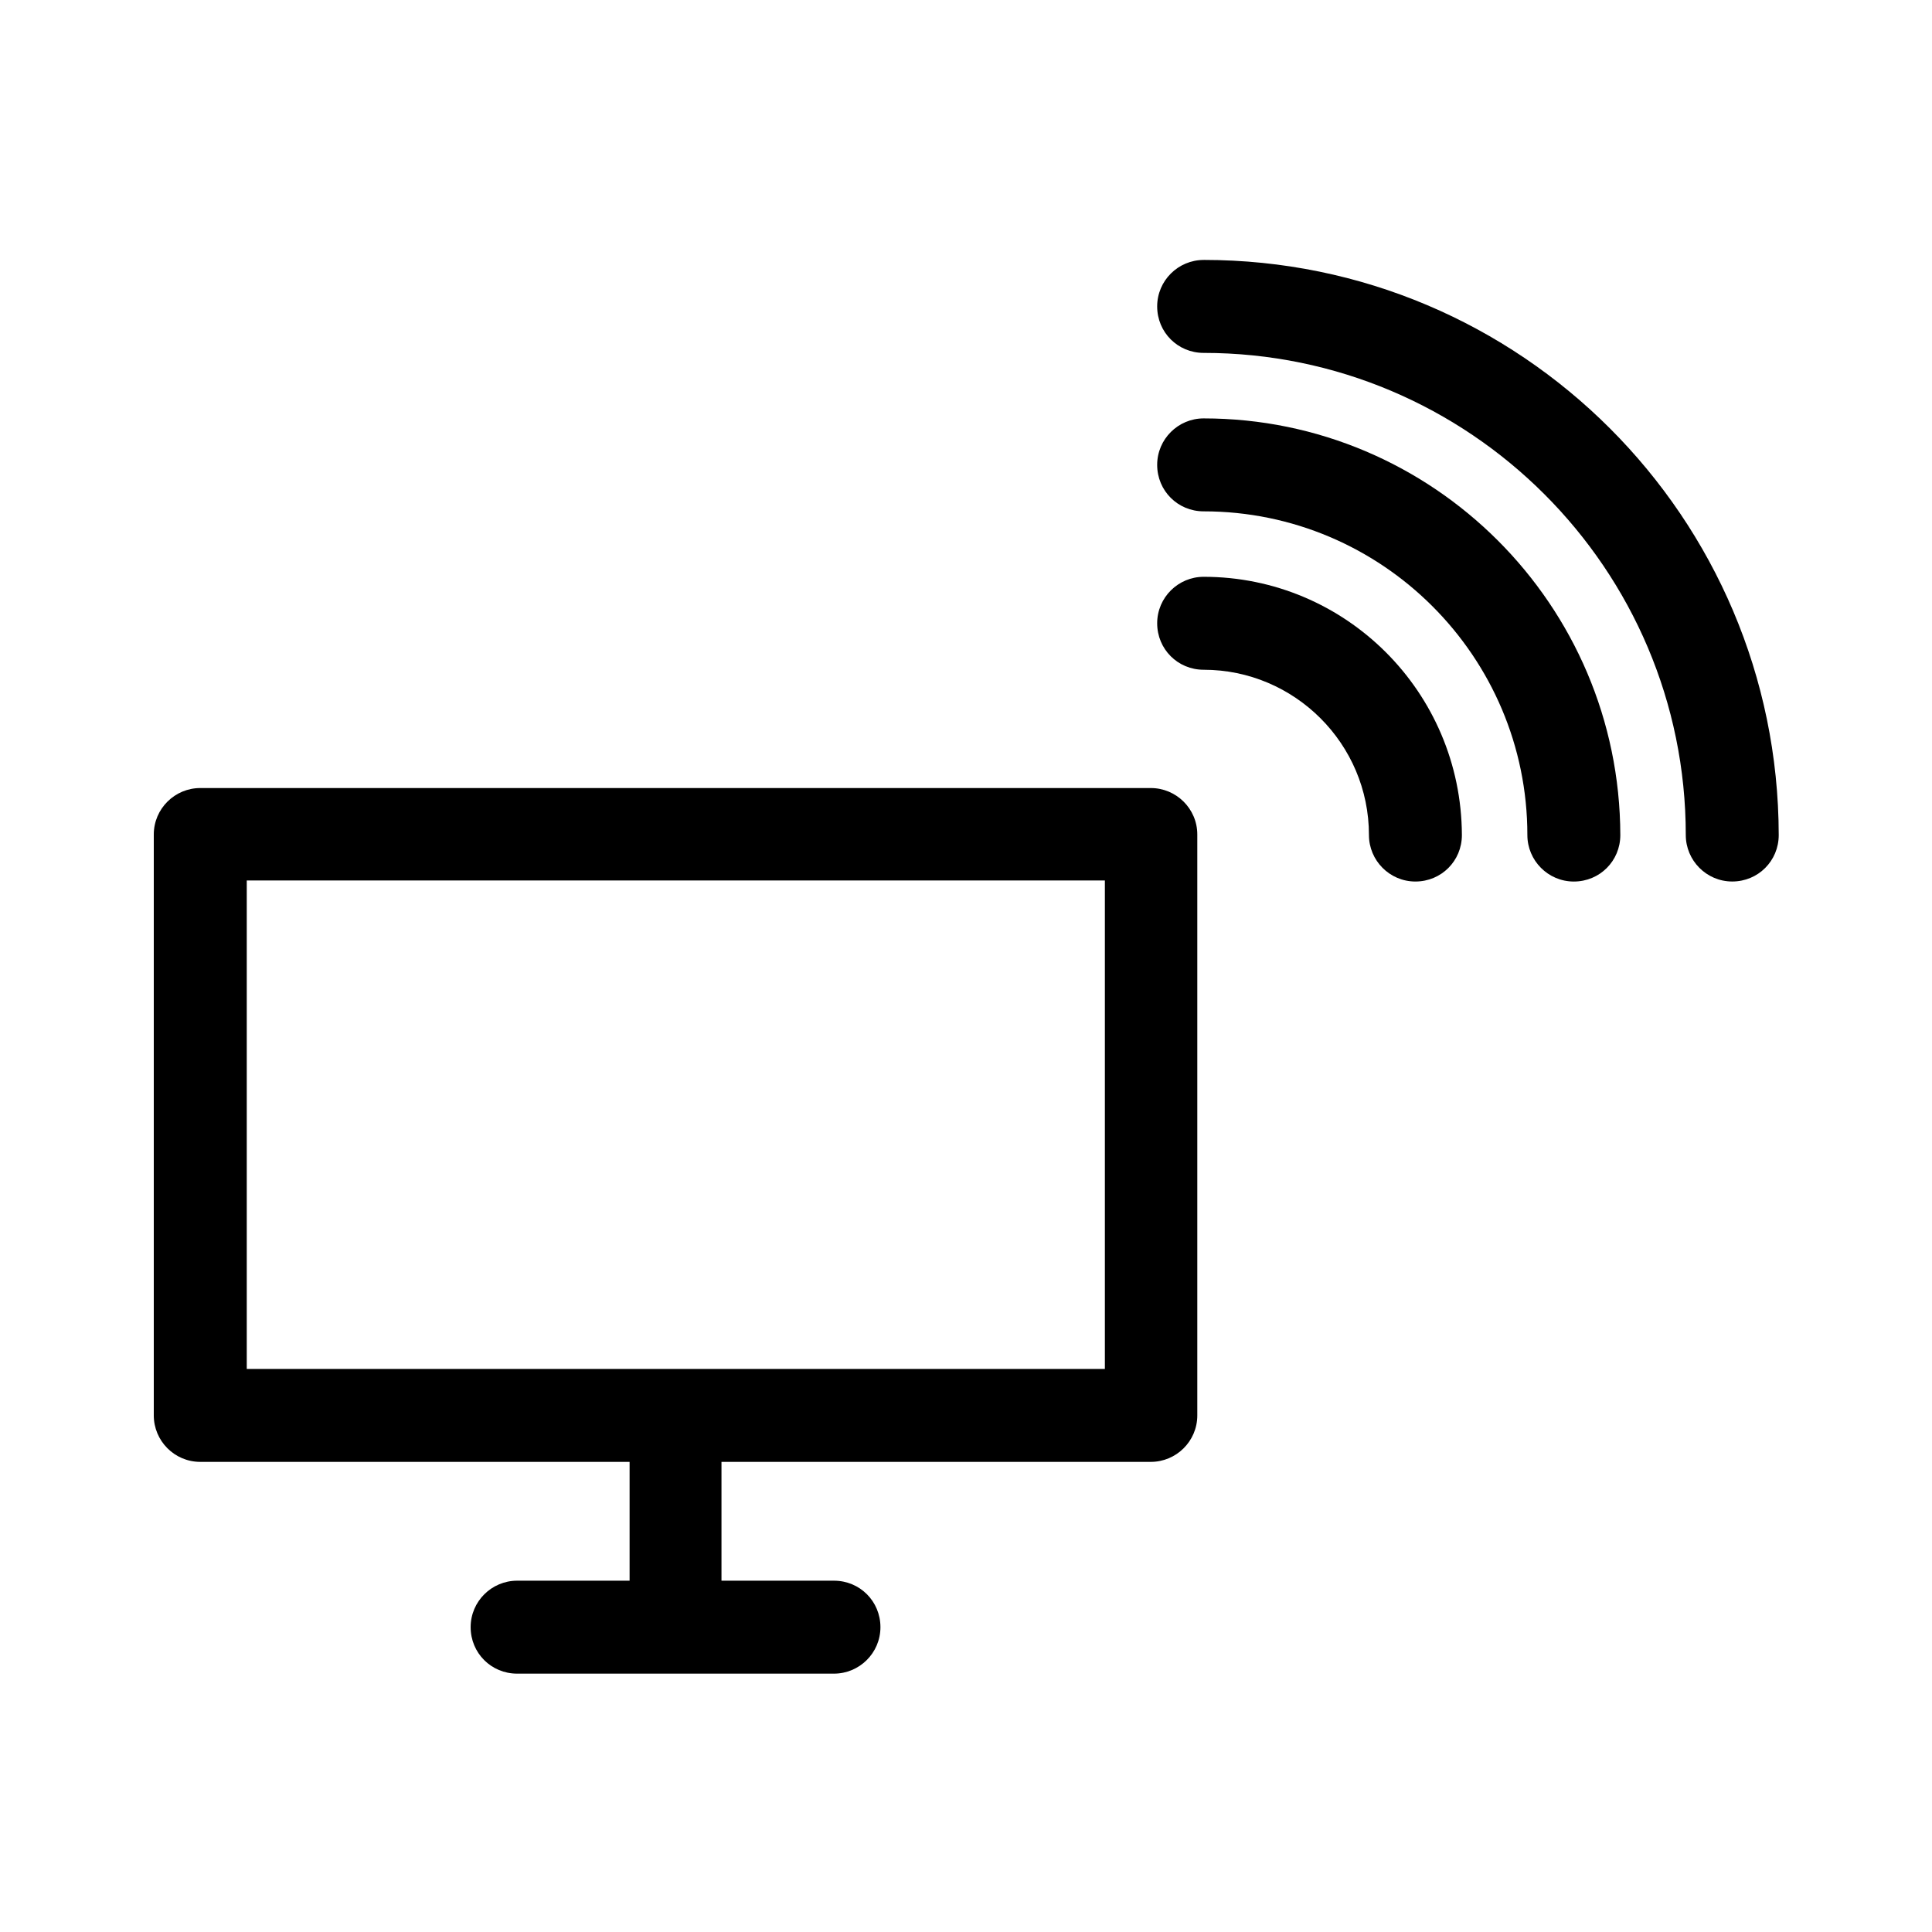 <?xml version="1.0" encoding="UTF-8"?>
<!-- Uploaded to: SVG Repo, www.svgrepo.com, Generator: SVG Repo Mixer Tools -->
<svg fill="#000000" width="800px" height="800px" version="1.1" viewBox="144 144 512 512" xmlns="http://www.w3.org/2000/svg">
 <g>
  <path d="m462.98 212.89c-6.719 0-12.316 5.457-12.316 12.316 0 6.856 5.457 12.316 12.316 12.316 70.395 0 127.77 57.238 127.77 127.77 0 6.719 5.457 12.316 12.316 12.316 6.856 0 12.316-5.457 12.316-12.316-0.145-84.254-68.441-152.41-152.41-152.41z"/>
  <path d="m462.98 254.88c-6.719 0-12.316 5.457-12.316 12.316 0 6.856 5.457 12.316 12.316 12.316 47.301 0 85.789 38.484 85.789 85.789 0 6.719 5.457 12.316 12.316 12.316 6.856 0 12.316-5.457 12.316-12.316-0.145-61.023-49.688-110.42-110.42-110.42z"/>
  <path d="m462.98 296.86c-6.719 0-12.316 5.457-12.316 12.316 0 6.856 5.457 12.316 12.316 12.316 24.07 0 43.805 19.594 43.805 43.805 0 6.719 5.457 12.316 12.316 12.316 6.856 0 12.316-5.457 12.316-12.316-0.145-37.93-30.793-68.438-68.438-68.438z"/>
  <path d="m448.98 352.84h-251.91c-6.719 0-12.316 5.457-12.316 12.316v153.94c0 6.719 5.457 12.316 12.316 12.316h113.78v31.488h-29.809c-6.719 0-12.316 5.457-12.316 12.316 0 6.856 5.457 12.316 12.316 12.316h83.969c6.719 0 12.316-5.457 12.316-12.316 0-6.856-5.457-12.316-12.316-12.316h-29.809v-31.488h113.78c6.719 0 12.316-5.457 12.316-12.316v-153.94c0-6.859-5.598-12.316-12.316-12.316zm-12.176 153.94h-227.41v-129.45h227.41z"/>
 </g>
</svg>